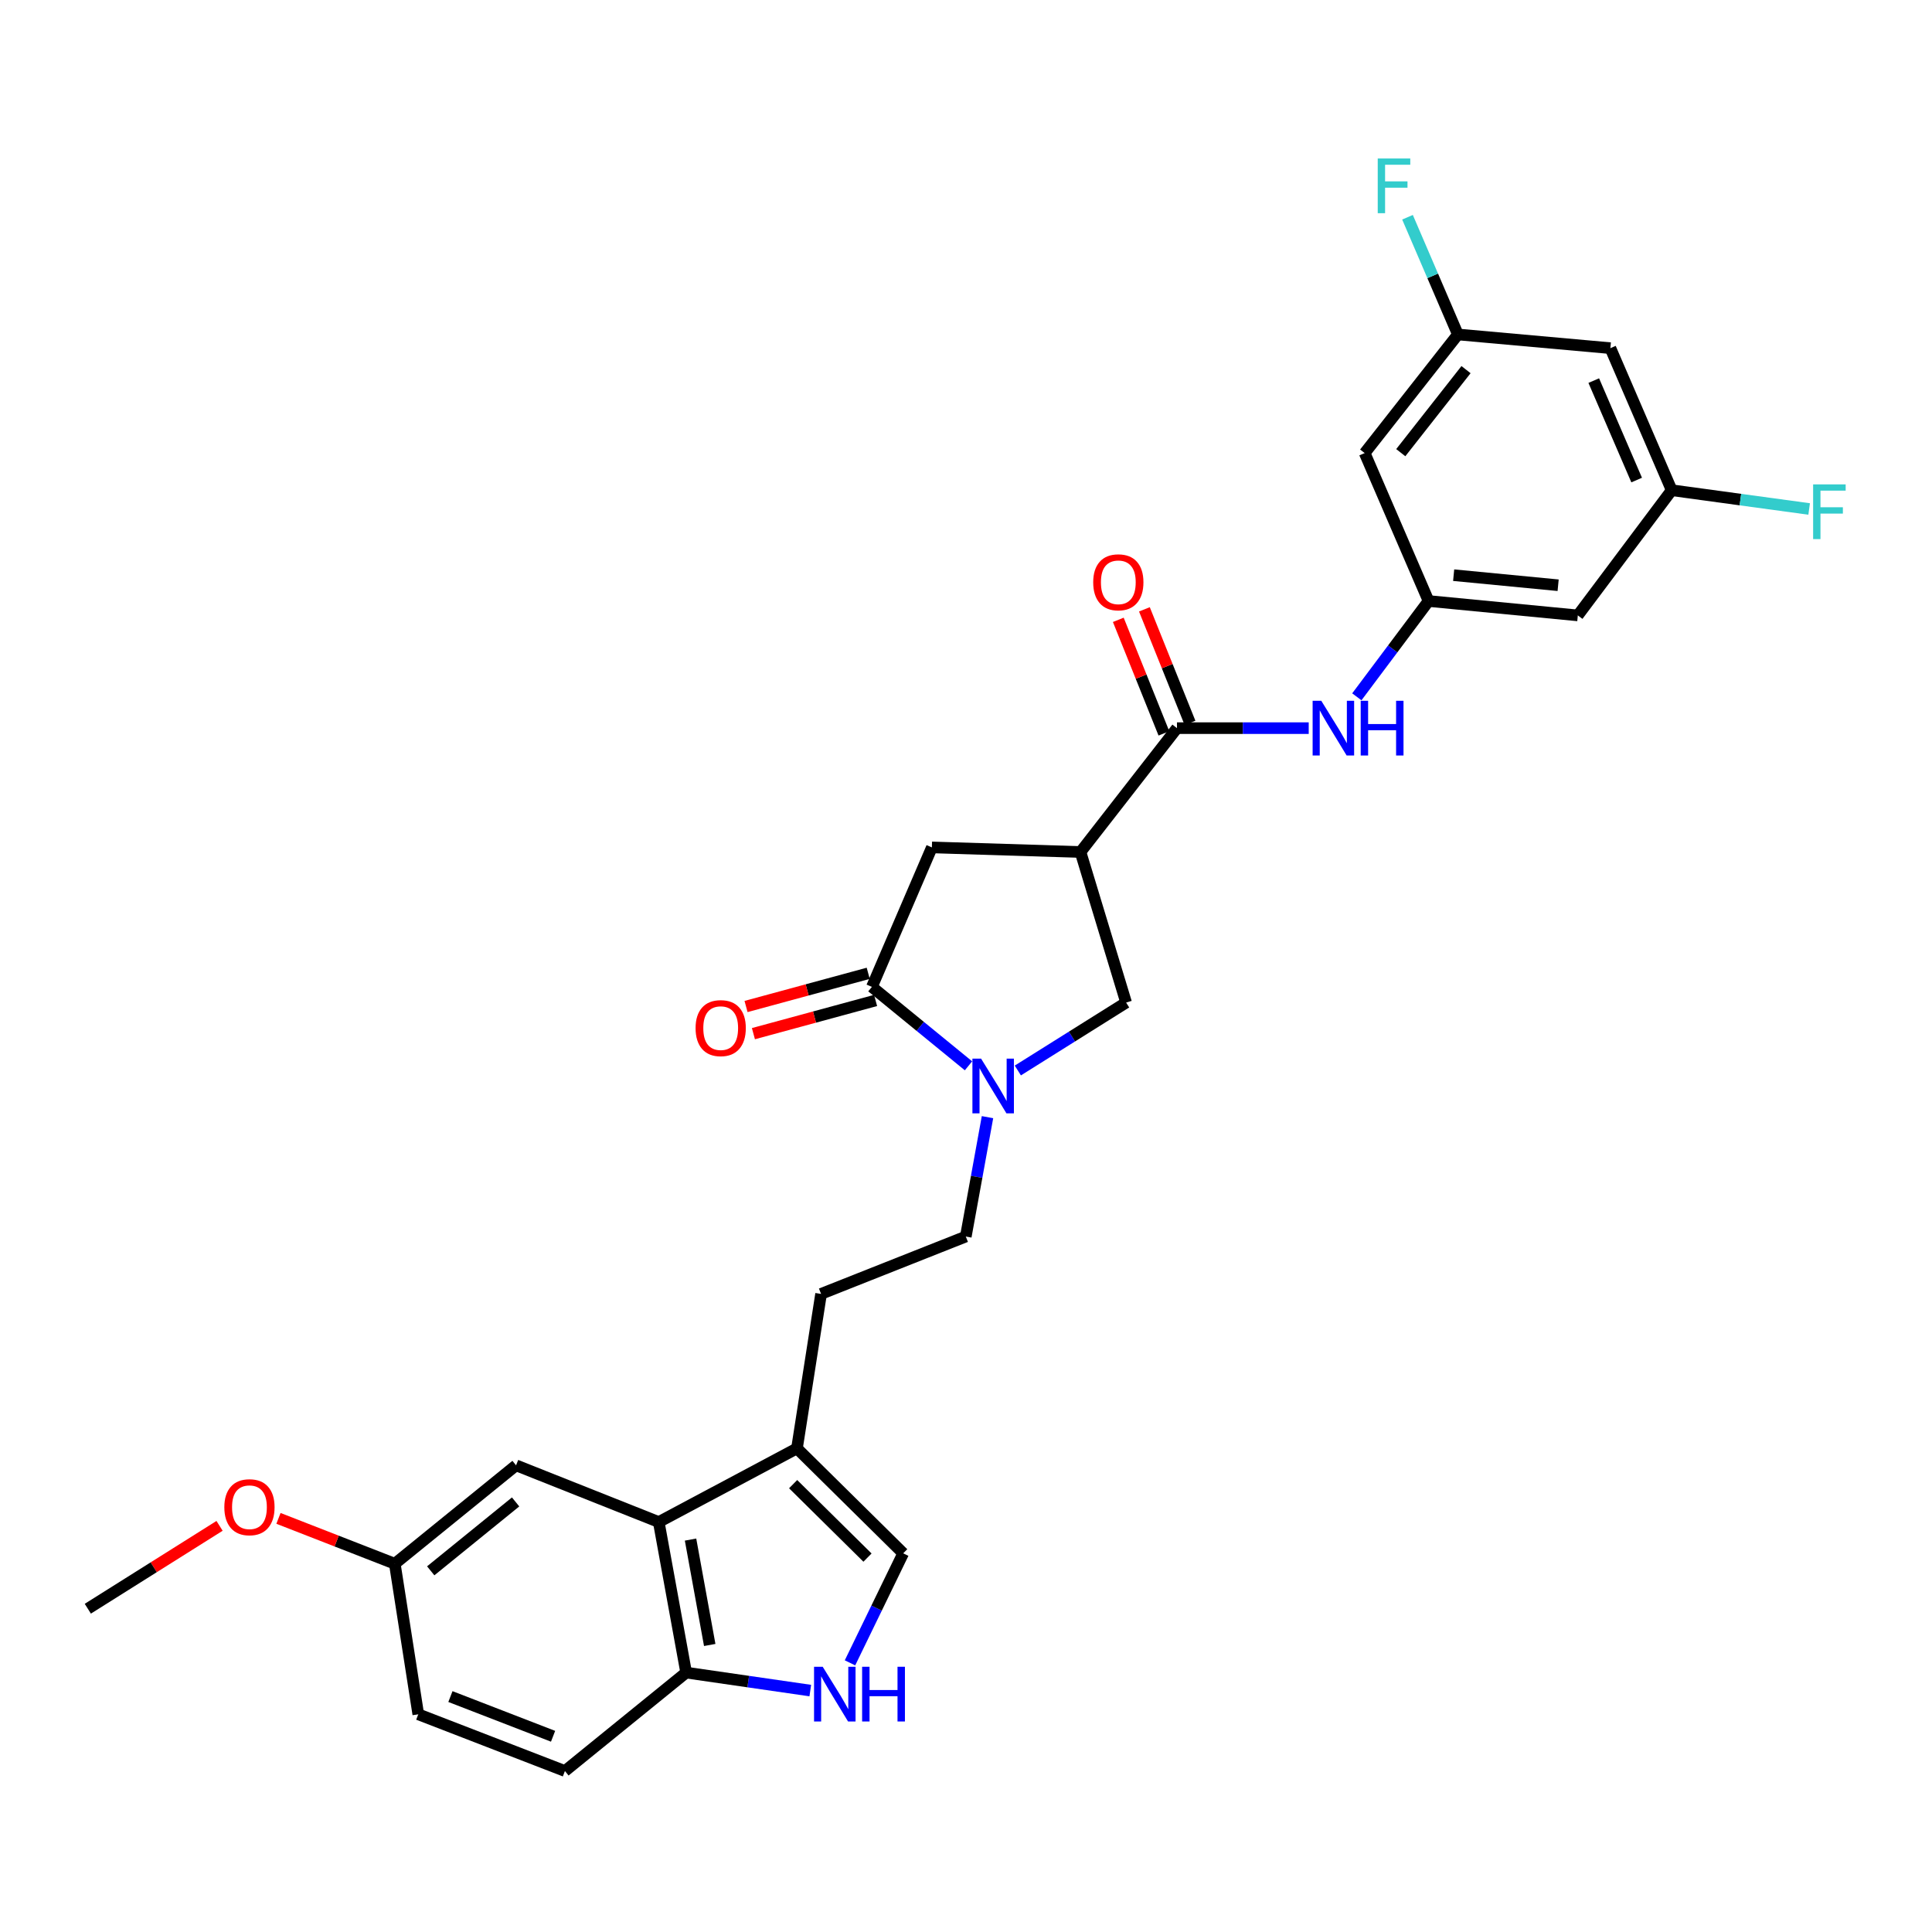 <?xml version='1.0' encoding='iso-8859-1'?>
<svg version='1.1' baseProfile='full'
              xmlns='http://www.w3.org/2000/svg'
                      xmlns:rdkit='http://www.rdkit.org/xml'
                      xmlns:xlink='http://www.w3.org/1999/xlink'
                  xml:space='preserve'
width='1000px' height='1000px' viewBox='0 0 1000 1000'>
<!-- END OF HEADER -->
<rect style='opacity:1.0;fill:#FFFFFF;stroke:none' width='1000' height='1000' x='0' y='0'> </rect>
<path class='bond-1' d='M 501.294,551.666 L 476.295,531.239' style='fill:none;fill-rule:evenodd;stroke:#0000FF;stroke-width:6px;stroke-linecap:butt;stroke-linejoin:miter;stroke-opacity:1' />
<path class='bond-1' d='M 476.295,531.239 L 451.296,510.813' style='fill:none;fill-rule:evenodd;stroke:#000000;stroke-width:6px;stroke-linecap:butt;stroke-linejoin:miter;stroke-opacity:1' />
<path class='bond-6' d='M 526.832,554.086 L 554.854,536.507' style='fill:none;fill-rule:evenodd;stroke:#0000FF;stroke-width:6px;stroke-linecap:butt;stroke-linejoin:miter;stroke-opacity:1' />
<path class='bond-6' d='M 554.854,536.507 L 582.877,518.927' style='fill:none;fill-rule:evenodd;stroke:#000000;stroke-width:6px;stroke-linecap:butt;stroke-linejoin:miter;stroke-opacity:1' />
<path class='bond-12' d='M 511.127,578.237 L 505.511,609.134' style='fill:none;fill-rule:evenodd;stroke:#0000FF;stroke-width:6px;stroke-linecap:butt;stroke-linejoin:miter;stroke-opacity:1' />
<path class='bond-12' d='M 505.511,609.134 L 499.895,640.031' style='fill:none;fill-rule:evenodd;stroke:#000000;stroke-width:6px;stroke-linecap:butt;stroke-linejoin:miter;stroke-opacity:1' />
<path class='bond-0' d='M 559.261,440.994 L 582.877,518.927' style='fill:none;fill-rule:evenodd;stroke:#000000;stroke-width:6px;stroke-linecap:butt;stroke-linejoin:miter;stroke-opacity:1' />
<path class='bond-2' d='M 559.261,440.994 L 609.194,376.886' style='fill:none;fill-rule:evenodd;stroke:#000000;stroke-width:6px;stroke-linecap:butt;stroke-linejoin:miter;stroke-opacity:1' />
<path class='bond-29' d='M 559.261,440.994 L 482.339,438.615' style='fill:none;fill-rule:evenodd;stroke:#000000;stroke-width:6px;stroke-linecap:butt;stroke-linejoin:miter;stroke-opacity:1' />
<path class='bond-8' d='M 451.296,510.813 L 482.339,438.615' style='fill:none;fill-rule:evenodd;stroke:#000000;stroke-width:6px;stroke-linecap:butt;stroke-linejoin:miter;stroke-opacity:1' />
<path class='bond-15' d='M 449.387,503.786 L 417.768,512.376' style='fill:none;fill-rule:evenodd;stroke:#000000;stroke-width:6px;stroke-linecap:butt;stroke-linejoin:miter;stroke-opacity:1' />
<path class='bond-15' d='M 417.768,512.376 L 386.149,520.965' style='fill:none;fill-rule:evenodd;stroke:#FF0000;stroke-width:6px;stroke-linecap:butt;stroke-linejoin:miter;stroke-opacity:1' />
<path class='bond-15' d='M 453.205,517.839 L 421.586,526.429' style='fill:none;fill-rule:evenodd;stroke:#000000;stroke-width:6px;stroke-linecap:butt;stroke-linejoin:miter;stroke-opacity:1' />
<path class='bond-15' d='M 421.586,526.429 L 389.967,535.018' style='fill:none;fill-rule:evenodd;stroke:#FF0000;stroke-width:6px;stroke-linecap:butt;stroke-linejoin:miter;stroke-opacity:1' />
<path class='bond-9' d='M 609.194,376.886 L 643.292,376.886' style='fill:none;fill-rule:evenodd;stroke:#000000;stroke-width:6px;stroke-linecap:butt;stroke-linejoin:miter;stroke-opacity:1' />
<path class='bond-9' d='M 643.292,376.886 L 677.39,376.886' style='fill:none;fill-rule:evenodd;stroke:#0000FF;stroke-width:6px;stroke-linecap:butt;stroke-linejoin:miter;stroke-opacity:1' />
<path class='bond-19' d='M 615.951,374.172 L 604.147,344.784' style='fill:none;fill-rule:evenodd;stroke:#000000;stroke-width:6px;stroke-linecap:butt;stroke-linejoin:miter;stroke-opacity:1' />
<path class='bond-19' d='M 604.147,344.784 L 592.343,315.397' style='fill:none;fill-rule:evenodd;stroke:#FF0000;stroke-width:6px;stroke-linecap:butt;stroke-linejoin:miter;stroke-opacity:1' />
<path class='bond-19' d='M 602.438,379.6 L 590.634,350.212' style='fill:none;fill-rule:evenodd;stroke:#000000;stroke-width:6px;stroke-linecap:butt;stroke-linejoin:miter;stroke-opacity:1' />
<path class='bond-19' d='M 590.634,350.212 L 578.829,320.824' style='fill:none;fill-rule:evenodd;stroke:#FF0000;stroke-width:6px;stroke-linecap:butt;stroke-linejoin:miter;stroke-opacity:1' />
<path class='bond-3' d='M 439.953,860.689 L 453.723,832.343' style='fill:none;fill-rule:evenodd;stroke:#0000FF;stroke-width:6px;stroke-linecap:butt;stroke-linejoin:miter;stroke-opacity:1' />
<path class='bond-3' d='M 453.723,832.343 L 467.493,803.997' style='fill:none;fill-rule:evenodd;stroke:#000000;stroke-width:6px;stroke-linecap:butt;stroke-linejoin:miter;stroke-opacity:1' />
<path class='bond-30' d='M 419.406,875.038 L 387.279,870.386' style='fill:none;fill-rule:evenodd;stroke:#0000FF;stroke-width:6px;stroke-linecap:butt;stroke-linejoin:miter;stroke-opacity:1' />
<path class='bond-30' d='M 387.279,870.386 L 355.151,865.734' style='fill:none;fill-rule:evenodd;stroke:#000000;stroke-width:6px;stroke-linecap:butt;stroke-linejoin:miter;stroke-opacity:1' />
<path class='bond-4' d='M 340.969,787.8 L 412.511,749.687' style='fill:none;fill-rule:evenodd;stroke:#000000;stroke-width:6px;stroke-linecap:butt;stroke-linejoin:miter;stroke-opacity:1' />
<path class='bond-11' d='M 340.969,787.8 L 355.151,865.734' style='fill:none;fill-rule:evenodd;stroke:#000000;stroke-width:6px;stroke-linecap:butt;stroke-linejoin:miter;stroke-opacity:1' />
<path class='bond-11' d='M 357.423,796.883 L 367.351,851.437' style='fill:none;fill-rule:evenodd;stroke:#000000;stroke-width:6px;stroke-linecap:butt;stroke-linejoin:miter;stroke-opacity:1' />
<path class='bond-16' d='M 340.969,787.8 L 267.112,758.449' style='fill:none;fill-rule:evenodd;stroke:#000000;stroke-width:6px;stroke-linecap:butt;stroke-linejoin:miter;stroke-opacity:1' />
<path class='bond-5' d='M 412.511,749.687 L 424.986,669.722' style='fill:none;fill-rule:evenodd;stroke:#000000;stroke-width:6px;stroke-linecap:butt;stroke-linejoin:miter;stroke-opacity:1' />
<path class='bond-7' d='M 412.511,749.687 L 467.493,803.997' style='fill:none;fill-rule:evenodd;stroke:#000000;stroke-width:6px;stroke-linecap:butt;stroke-linejoin:miter;stroke-opacity:1' />
<path class='bond-7' d='M 410.525,768.194 L 449.012,806.211' style='fill:none;fill-rule:evenodd;stroke:#000000;stroke-width:6px;stroke-linecap:butt;stroke-linejoin:miter;stroke-opacity:1' />
<path class='bond-10' d='M 702.296,360.671 L 720.86,335.879' style='fill:none;fill-rule:evenodd;stroke:#0000FF;stroke-width:6px;stroke-linecap:butt;stroke-linejoin:miter;stroke-opacity:1' />
<path class='bond-10' d='M 720.86,335.879 L 739.424,311.088' style='fill:none;fill-rule:evenodd;stroke:#000000;stroke-width:6px;stroke-linecap:butt;stroke-linejoin:miter;stroke-opacity:1' />
<path class='bond-13' d='M 739.424,311.088 L 816.678,318.531' style='fill:none;fill-rule:evenodd;stroke:#000000;stroke-width:6px;stroke-linecap:butt;stroke-linejoin:miter;stroke-opacity:1' />
<path class='bond-13' d='M 752.409,297.709 L 806.487,302.919' style='fill:none;fill-rule:evenodd;stroke:#000000;stroke-width:6px;stroke-linecap:butt;stroke-linejoin:miter;stroke-opacity:1' />
<path class='bond-14' d='M 739.424,311.088 L 706.351,234.513' style='fill:none;fill-rule:evenodd;stroke:#000000;stroke-width:6px;stroke-linecap:butt;stroke-linejoin:miter;stroke-opacity:1' />
<path class='bond-22' d='M 355.151,865.734 L 292.403,916.679' style='fill:none;fill-rule:evenodd;stroke:#000000;stroke-width:6px;stroke-linecap:butt;stroke-linejoin:miter;stroke-opacity:1' />
<path class='bond-20' d='M 499.895,640.031 L 424.986,669.722' style='fill:none;fill-rule:evenodd;stroke:#000000;stroke-width:6px;stroke-linecap:butt;stroke-linejoin:miter;stroke-opacity:1' />
<path class='bond-17' d='M 816.678,318.531 L 865.26,253.736' style='fill:none;fill-rule:evenodd;stroke:#000000;stroke-width:6px;stroke-linecap:butt;stroke-linejoin:miter;stroke-opacity:1' />
<path class='bond-18' d='M 706.351,234.513 L 754.601,173.116' style='fill:none;fill-rule:evenodd;stroke:#000000;stroke-width:6px;stroke-linecap:butt;stroke-linejoin:miter;stroke-opacity:1' />
<path class='bond-18' d='M 725.038,234.302 L 758.814,191.324' style='fill:none;fill-rule:evenodd;stroke:#000000;stroke-width:6px;stroke-linecap:butt;stroke-linejoin:miter;stroke-opacity:1' />
<path class='bond-23' d='M 267.112,758.449 L 204.348,809.393' style='fill:none;fill-rule:evenodd;stroke:#000000;stroke-width:6px;stroke-linecap:butt;stroke-linejoin:miter;stroke-opacity:1' />
<path class='bond-23' d='M 266.875,777.397 L 222.94,813.058' style='fill:none;fill-rule:evenodd;stroke:#000000;stroke-width:6px;stroke-linecap:butt;stroke-linejoin:miter;stroke-opacity:1' />
<path class='bond-25' d='M 865.26,253.736 L 900.836,258.591' style='fill:none;fill-rule:evenodd;stroke:#000000;stroke-width:6px;stroke-linecap:butt;stroke-linejoin:miter;stroke-opacity:1' />
<path class='bond-25' d='M 900.836,258.591 L 936.412,263.446' style='fill:none;fill-rule:evenodd;stroke:#33CCCC;stroke-width:6px;stroke-linecap:butt;stroke-linejoin:miter;stroke-opacity:1' />
<path class='bond-32' d='M 865.26,253.736 L 833.538,180.203' style='fill:none;fill-rule:evenodd;stroke:#000000;stroke-width:6px;stroke-linecap:butt;stroke-linejoin:miter;stroke-opacity:1' />
<path class='bond-32' d='M 847.131,248.474 L 824.925,197.001' style='fill:none;fill-rule:evenodd;stroke:#000000;stroke-width:6px;stroke-linecap:butt;stroke-linejoin:miter;stroke-opacity:1' />
<path class='bond-21' d='M 754.601,173.116 L 833.538,180.203' style='fill:none;fill-rule:evenodd;stroke:#000000;stroke-width:6px;stroke-linecap:butt;stroke-linejoin:miter;stroke-opacity:1' />
<path class='bond-24' d='M 754.601,173.116 L 741.562,142.781' style='fill:none;fill-rule:evenodd;stroke:#000000;stroke-width:6px;stroke-linecap:butt;stroke-linejoin:miter;stroke-opacity:1' />
<path class='bond-24' d='M 741.562,142.781 L 728.523,112.446' style='fill:none;fill-rule:evenodd;stroke:#33CCCC;stroke-width:6px;stroke-linecap:butt;stroke-linejoin:miter;stroke-opacity:1' />
<path class='bond-31' d='M 292.403,916.679 L 216.5,887.319' style='fill:none;fill-rule:evenodd;stroke:#000000;stroke-width:6px;stroke-linecap:butt;stroke-linejoin:miter;stroke-opacity:1' />
<path class='bond-31' d='M 286.271,898.693 L 233.139,878.141' style='fill:none;fill-rule:evenodd;stroke:#000000;stroke-width:6px;stroke-linecap:butt;stroke-linejoin:miter;stroke-opacity:1' />
<path class='bond-26' d='M 204.348,809.393 L 216.5,887.319' style='fill:none;fill-rule:evenodd;stroke:#000000;stroke-width:6px;stroke-linecap:butt;stroke-linejoin:miter;stroke-opacity:1' />
<path class='bond-27' d='M 204.348,809.393 L 174.242,797.65' style='fill:none;fill-rule:evenodd;stroke:#000000;stroke-width:6px;stroke-linecap:butt;stroke-linejoin:miter;stroke-opacity:1' />
<path class='bond-27' d='M 174.242,797.65 L 144.135,785.908' style='fill:none;fill-rule:evenodd;stroke:#FF0000;stroke-width:6px;stroke-linecap:butt;stroke-linejoin:miter;stroke-opacity:1' />
<path class='bond-28' d='M 113.645,789.78 L 79.55,811.225' style='fill:none;fill-rule:evenodd;stroke:#FF0000;stroke-width:6px;stroke-linecap:butt;stroke-linejoin:miter;stroke-opacity:1' />
<path class='bond-28' d='M 79.55,811.225 L 45.455,832.669' style='fill:none;fill-rule:evenodd;stroke:#000000;stroke-width:6px;stroke-linecap:butt;stroke-linejoin:miter;stroke-opacity:1' />
<path  class='atom-0' d='M 507.801 547.937
L 517.081 562.937
Q 518.001 564.417, 519.481 567.097
Q 520.961 569.777, 521.041 569.937
L 521.041 547.937
L 524.801 547.937
L 524.801 576.257
L 520.921 576.257
L 510.961 559.857
Q 509.801 557.937, 508.561 555.737
Q 507.361 553.537, 507.001 552.857
L 507.001 576.257
L 503.321 576.257
L 503.321 547.937
L 507.801 547.937
' fill='#0000FF'/>
<path  class='atom-4' d='M 425.83 862.714
L 435.11 877.714
Q 436.03 879.194, 437.51 881.874
Q 438.99 884.554, 439.07 884.714
L 439.07 862.714
L 442.83 862.714
L 442.83 891.034
L 438.95 891.034
L 428.99 874.634
Q 427.83 872.714, 426.59 870.514
Q 425.39 868.314, 425.03 867.634
L 425.03 891.034
L 421.35 891.034
L 421.35 862.714
L 425.83 862.714
' fill='#0000FF'/>
<path  class='atom-4' d='M 446.23 862.714
L 450.07 862.714
L 450.07 874.754
L 464.55 874.754
L 464.55 862.714
L 468.39 862.714
L 468.39 891.034
L 464.55 891.034
L 464.55 877.954
L 450.07 877.954
L 450.07 891.034
L 446.23 891.034
L 446.23 862.714
' fill='#0000FF'/>
<path  class='atom-10' d='M 683.894 362.726
L 693.174 377.726
Q 694.094 379.206, 695.574 381.886
Q 697.054 384.566, 697.134 384.726
L 697.134 362.726
L 700.894 362.726
L 700.894 391.046
L 697.014 391.046
L 687.054 374.646
Q 685.894 372.726, 684.654 370.526
Q 683.454 368.326, 683.094 367.646
L 683.094 391.046
L 679.414 391.046
L 679.414 362.726
L 683.894 362.726
' fill='#0000FF'/>
<path  class='atom-10' d='M 704.294 362.726
L 708.134 362.726
L 708.134 374.766
L 722.614 374.766
L 722.614 362.726
L 726.454 362.726
L 726.454 391.046
L 722.614 391.046
L 722.614 377.966
L 708.134 377.966
L 708.134 391.046
L 704.294 391.046
L 704.294 362.726
' fill='#0000FF'/>
<path  class='atom-16' d='M 360.031 532.154
Q 360.031 525.354, 363.391 521.554
Q 366.751 517.754, 373.031 517.754
Q 379.311 517.754, 382.671 521.554
Q 386.031 525.354, 386.031 532.154
Q 386.031 539.034, 382.631 542.954
Q 379.231 546.834, 373.031 546.834
Q 366.791 546.834, 363.391 542.954
Q 360.031 539.074, 360.031 532.154
M 373.031 543.634
Q 377.351 543.634, 379.671 540.754
Q 382.031 537.834, 382.031 532.154
Q 382.031 526.594, 379.671 523.794
Q 377.351 520.954, 373.031 520.954
Q 368.711 520.954, 366.351 523.754
Q 364.031 526.554, 364.031 532.154
Q 364.031 537.874, 366.351 540.754
Q 368.711 543.634, 373.031 543.634
' fill='#FF0000'/>
<path  class='atom-20' d='M 565.84 301.395
Q 565.84 294.595, 569.2 290.795
Q 572.56 286.995, 578.84 286.995
Q 585.12 286.995, 588.48 290.795
Q 591.84 294.595, 591.84 301.395
Q 591.84 308.275, 588.44 312.195
Q 585.04 316.075, 578.84 316.075
Q 572.6 316.075, 569.2 312.195
Q 565.84 308.315, 565.84 301.395
M 578.84 312.875
Q 583.16 312.875, 585.48 309.995
Q 587.84 307.075, 587.84 301.395
Q 587.84 295.835, 585.48 293.035
Q 583.16 290.195, 578.84 290.195
Q 574.52 290.195, 572.16 292.995
Q 569.84 295.795, 569.84 301.395
Q 569.84 307.115, 572.16 309.995
Q 574.52 312.875, 578.84 312.875
' fill='#FF0000'/>
<path  class='atom-25' d='M 713.116 82.033
L 729.956 82.033
L 729.956 85.273
L 716.916 85.273
L 716.916 93.873
L 728.516 93.873
L 728.516 97.153
L 716.916 97.153
L 716.916 110.353
L 713.116 110.353
L 713.116 82.033
' fill='#33CCCC'/>
<path  class='atom-26' d='M 938.471 250.716
L 955.311 250.716
L 955.311 253.956
L 942.271 253.956
L 942.271 262.556
L 953.871 262.556
L 953.871 265.836
L 942.271 265.836
L 942.271 279.036
L 938.471 279.036
L 938.471 250.716
' fill='#33CCCC'/>
<path  class='atom-28' d='M 116.116 780.13
Q 116.116 773.33, 119.476 769.53
Q 122.836 765.73, 129.116 765.73
Q 135.396 765.73, 138.756 769.53
Q 142.116 773.33, 142.116 780.13
Q 142.116 787.01, 138.716 790.93
Q 135.316 794.81, 129.116 794.81
Q 122.876 794.81, 119.476 790.93
Q 116.116 787.05, 116.116 780.13
M 129.116 791.61
Q 133.436 791.61, 135.756 788.73
Q 138.116 785.81, 138.116 780.13
Q 138.116 774.57, 135.756 771.77
Q 133.436 768.93, 129.116 768.93
Q 124.796 768.93, 122.436 771.73
Q 120.116 774.53, 120.116 780.13
Q 120.116 785.85, 122.436 788.73
Q 124.796 791.61, 129.116 791.61
' fill='#FF0000'/>
</svg>
